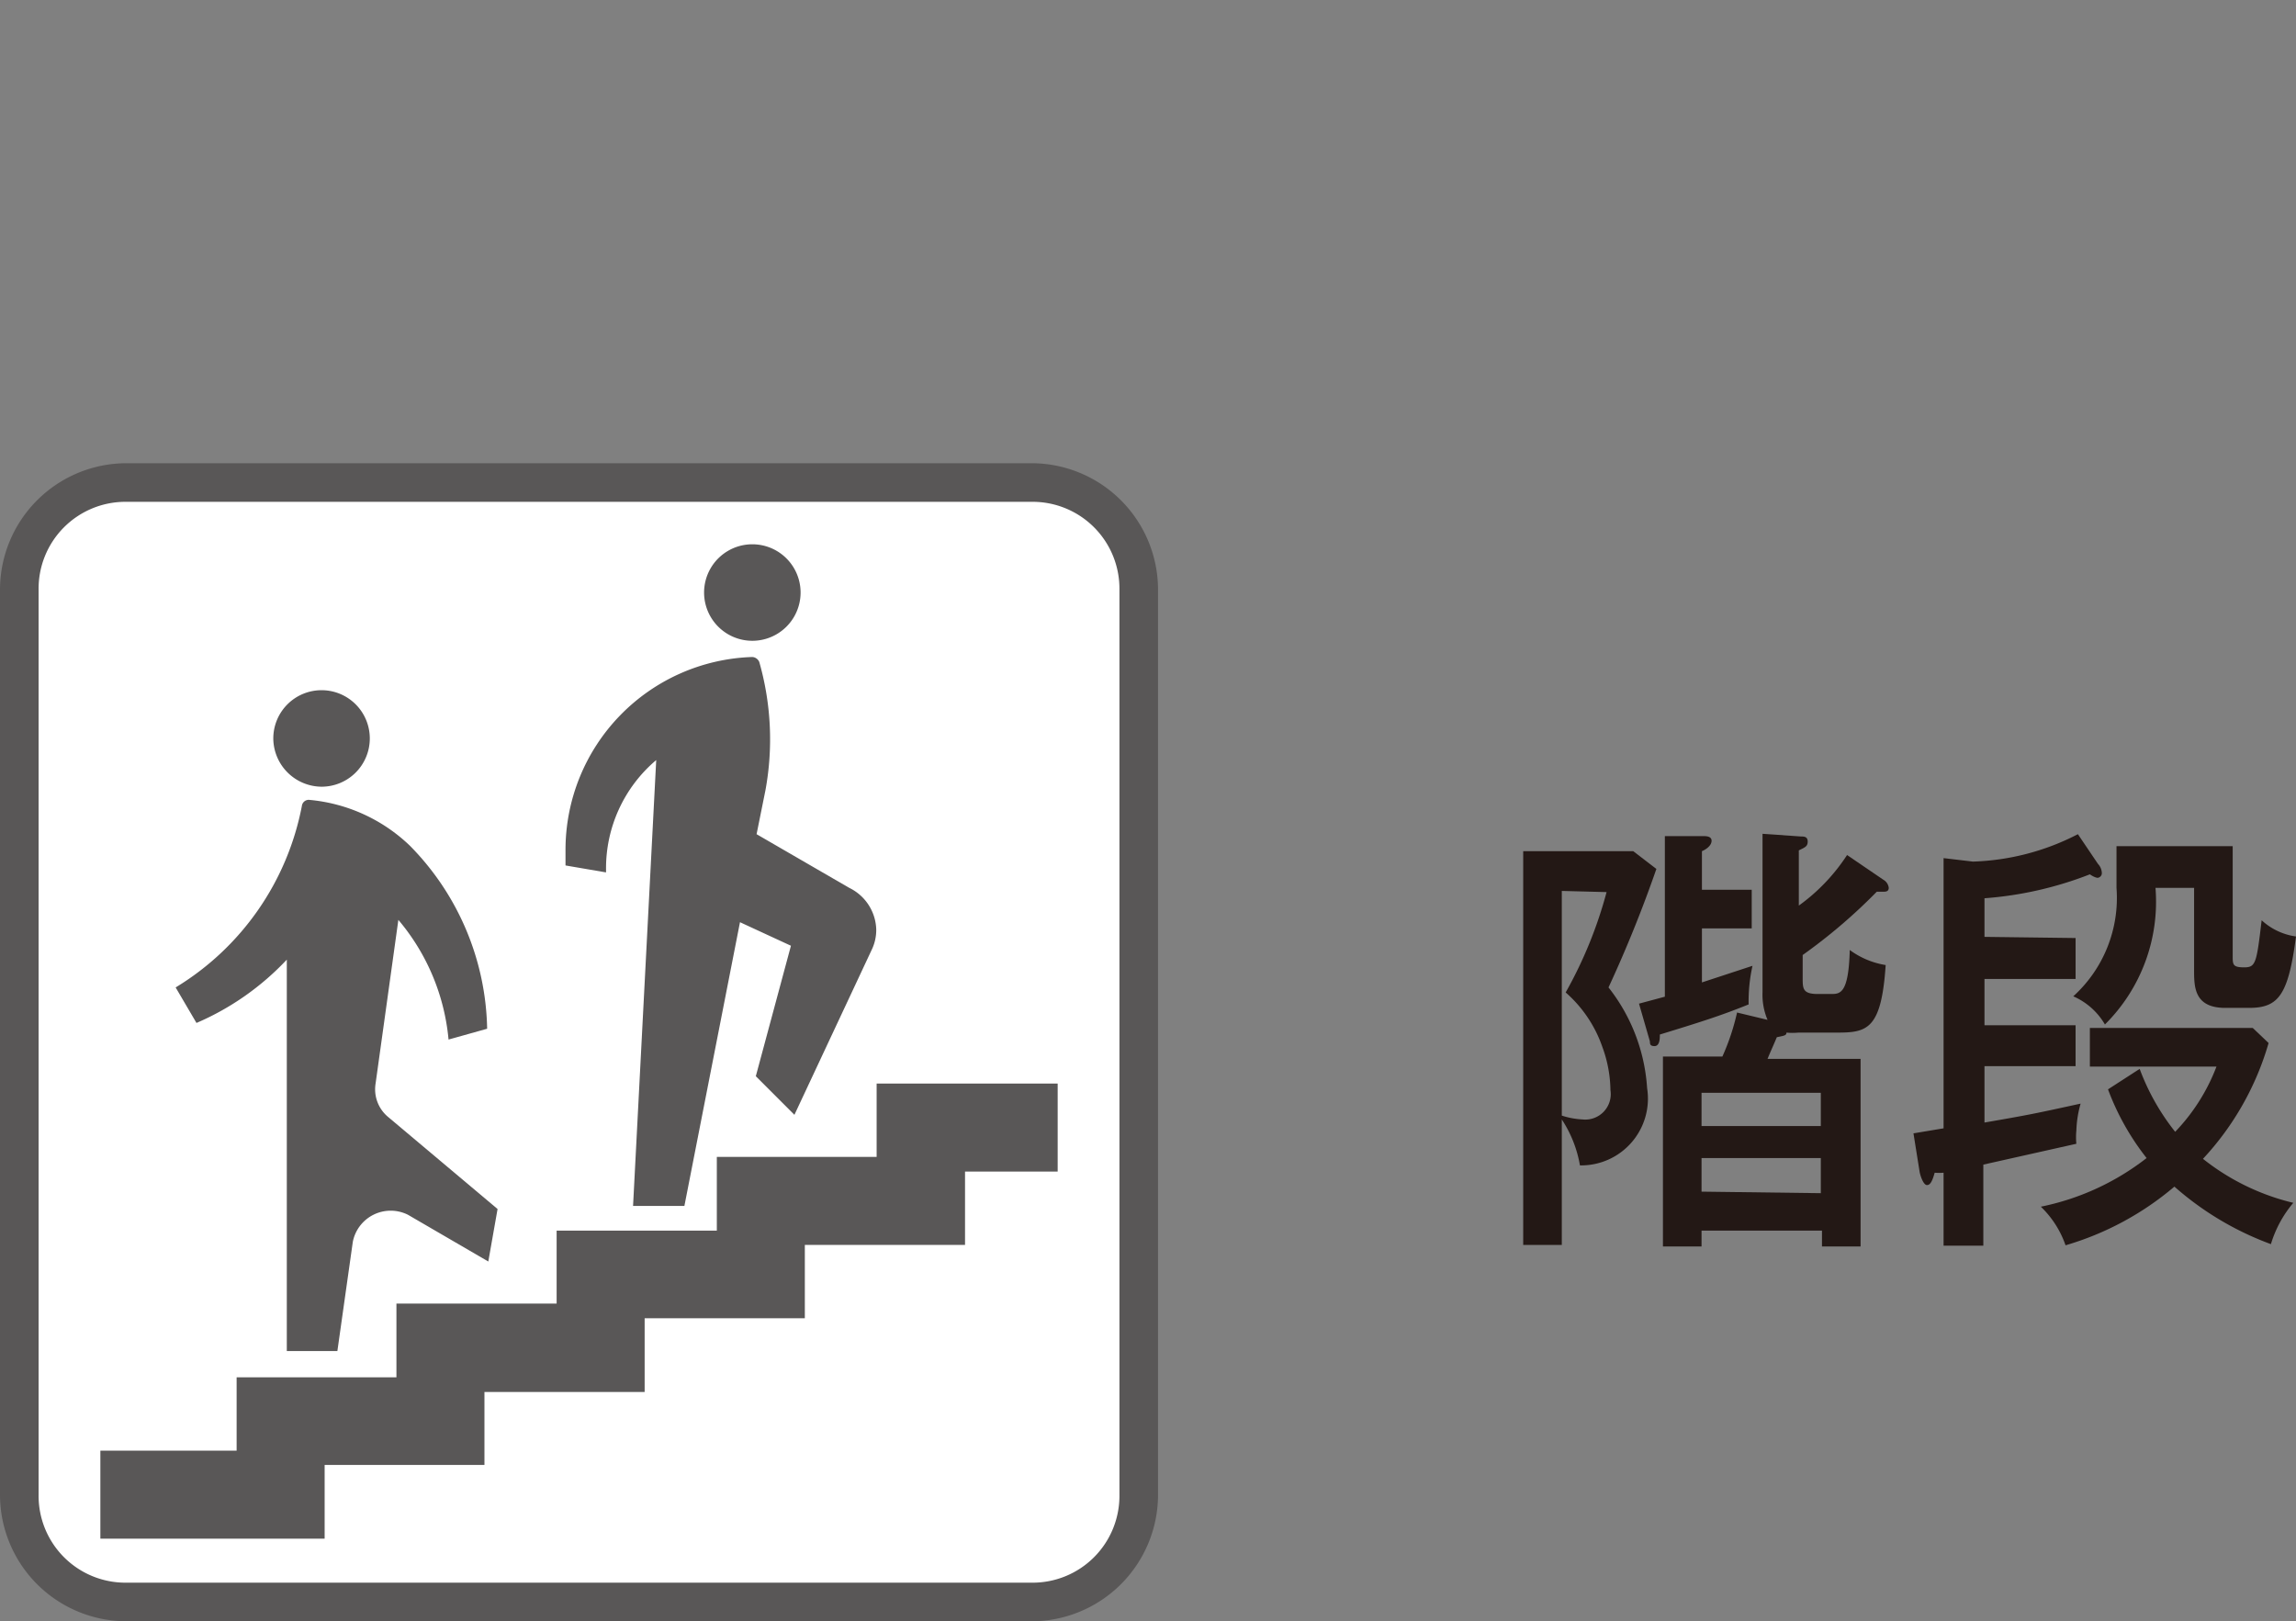 <svg id="design" xmlns="http://www.w3.org/2000/svg" viewBox="0 0 59.48 42">
  <rect x="0" y="0" width="59.48" height="42" fill="#808080" stroke="none"/>
  <defs>
    <style>
      .cls-1 {
        fill: #231815;
      }

      .cls-2 {
        fill: #fff;
      }

      .cls-3 {
        fill: #595757;
      }
    </style>
  </defs>
  <title>icon-info22</title>
  <g>
    <g>
      <path class="cls-1" d="M42.91,22.51a33,33,0,0,1-1.24,3.07,4.69,4.69,0,0,1,1,2.61,1.73,1.73,0,0,1-1.74,2A3.13,3.13,0,0,0,40.46,29v3.25h-1V22.05h2.85Zm-2.45.57V28.9A2.05,2.05,0,0,0,41,29a.66.66,0,0,0,.72-.76,3.35,3.35,0,0,0-.21-1.12,3.31,3.31,0,0,0-.95-1.41,11.17,11.17,0,0,0,1.06-2.6Zm2,2.92.67-.18V21.66l1,0c.06,0,.21,0,.21.12s-.13.22-.25.27v1h1.29v1H44.09v1.4l1.31-.43a4.24,4.24,0,0,0-.1,1c-.74.3-1.29.47-2.3.78,0,.1,0,.3-.14.3s-.11-.09-.12-.13Zm6.33-3.21a.28.28,0,0,1,.14.21c0,.1-.09.1-.13.1l-.18,0a14.21,14.21,0,0,1-1.92,1.64v.59c0,.28,0,.42.39.42h.34c.24,0,.46,0,.49-1.14a2.13,2.13,0,0,0,.93.39c-.11,1.67-.48,1.75-1.26,1.75h-1a1.62,1.62,0,0,1-.31,0c0,.08-.07.08-.25.12-.1.24-.15.34-.24.56h2.41v4.86h-1v-.41H44.08v.41h-1V27.37h1.54A5.9,5.9,0,0,0,45,26.23l.79.19a1.66,1.66,0,0,1-.13-.72V21.6l1,.07c.07,0,.17,0,.17.13s-.07.15-.23.23v1.43a4.92,4.92,0,0,0,1.25-1.31Zm-1.62,6.38v-.86H44.08v.86Zm0,1.74V30H44.08v.87Z"/>
      <path class="cls-1" d="M53.77,24.3v1.06H51.41v1.2h2.36v1.06H51.41v1.46c1.16-.2,1.3-.23,2.49-.49a2.85,2.85,0,0,0-.11.7,1.72,1.72,0,0,0,0,.34l-2.41.54v2.1H50.35V30.38a1.37,1.37,0,0,1-.23,0c-.06.21-.11.32-.2.32s-.17-.23-.19-.34l-.16-1,.78-.13v-7l.76.09a6.33,6.33,0,0,0,2.72-.71l.52.77a.36.36,0,0,1,.1.24.12.12,0,0,1-.11.12s-.07,0-.2-.09a9.4,9.4,0,0,1-2.73.62v1Zm1.66,3.39a5.92,5.92,0,0,0,.92,1.63,5,5,0,0,0,1.07-1.69H54.14v-1h4.22l.41.39a7.41,7.41,0,0,1-1.7,3,6,6,0,0,0,2.34,1.14,3,3,0,0,0-.58,1.07,7.88,7.88,0,0,1-2.5-1.49,7.68,7.68,0,0,1-2.82,1.52,2.54,2.54,0,0,0-.64-1A6.58,6.58,0,0,0,55.61,30a6.56,6.56,0,0,1-1-1.78Zm2.41-5.77v2.84c0,.23,0,.3.3.3s.32-.12.45-1.22a1.65,1.65,0,0,0,.89.42c-.2,1.52-.45,1.85-1.22,1.85h-.61c-.82,0-.81-.56-.81-1V23h-1a4.48,4.48,0,0,1-1.31,3.54,1.76,1.76,0,0,0-.82-.73A3.44,3.44,0,0,0,54.83,23V21.92Z"/>
    </g>
    <g>
      <g>
        <rect class="cls-2" x="0.51" y="12.51" width="28.98" height="28.97" rx="2.77"/>
        <path class="cls-3" d="M26.72,42H3.28A3.28,3.28,0,0,1,0,38.72V15.28A3.28,3.28,0,0,1,3.28,12H26.72A3.28,3.28,0,0,1,30,15.28V38.72A3.28,3.28,0,0,1,26.72,42ZM3.28,13A2.25,2.25,0,0,0,1,15.28V38.72A2.25,2.25,0,0,0,3.28,41H26.72A2.25,2.25,0,0,0,29,38.72V15.28A2.25,2.25,0,0,0,26.72,13Z"/>
      </g>
      <g>
        <polygon class="cls-3" points="27.4 28.07 22.71 28.07 22.71 29.97 18.57 29.97 18.57 31.88 14.42 31.88 14.42 33.77 10.27 33.77 10.27 35.68 6.13 35.68 6.13 37.58 2.6 37.58 2.6 39.86 8.41 39.86 8.41 37.95 12.55 37.95 12.55 36.06 16.7 36.06 16.7 34.15 20.85 34.15 20.85 32.25 25 32.25 25 30.35 27.4 30.35 27.4 28.07"/>
        <g>
          <path class="cls-3" d="M8.33,20.38a1.25,1.25,0,1,0-1.25-1.25A1.26,1.26,0,0,0,8.33,20.38Z"/>
          <path class="cls-3" d="M12.89,31.32l-2.83-2.38a.93.93,0,0,1-.33-.87l.59-4.24a5.59,5.59,0,0,1,1.3,3.1l1-.28a6.93,6.93,0,0,0-2-4.74A4.32,4.32,0,0,0,8,20.72H8a.18.18,0,0,0-.18.16,7.05,7.05,0,0,1-3.27,4.7l.54.92a7,7,0,0,0,2.34-1.64V35H8.74l.4-2.83a1,1,0,0,1,1.43-.7l2.08,1.21Z"/>
        </g>
        <g>
          <path class="cls-3" d="M19.49,16.6a1.25,1.25,0,0,0,0-2.5,1.25,1.25,0,1,0,0,2.5Z"/>
          <path class="cls-3" d="M22,23l-2.4-1.39.23-1.14a7.3,7.3,0,0,0-.16-3.32.21.21,0,0,0-.18-.13h0a5,5,0,0,0-4.84,5c0,.14,0,.27,0,.4l1.05.18v-.08A3.67,3.67,0,0,1,17,19.69l-.6,11.55h1.33l1.44-7.35,1.32.61-.91,3.38,1,1,2-4.27a1.18,1.18,0,0,0,.12-.53A1.24,1.24,0,0,0,22,23Z"/>
        </g>
      </g>
    </g>
  </g>
</svg>
